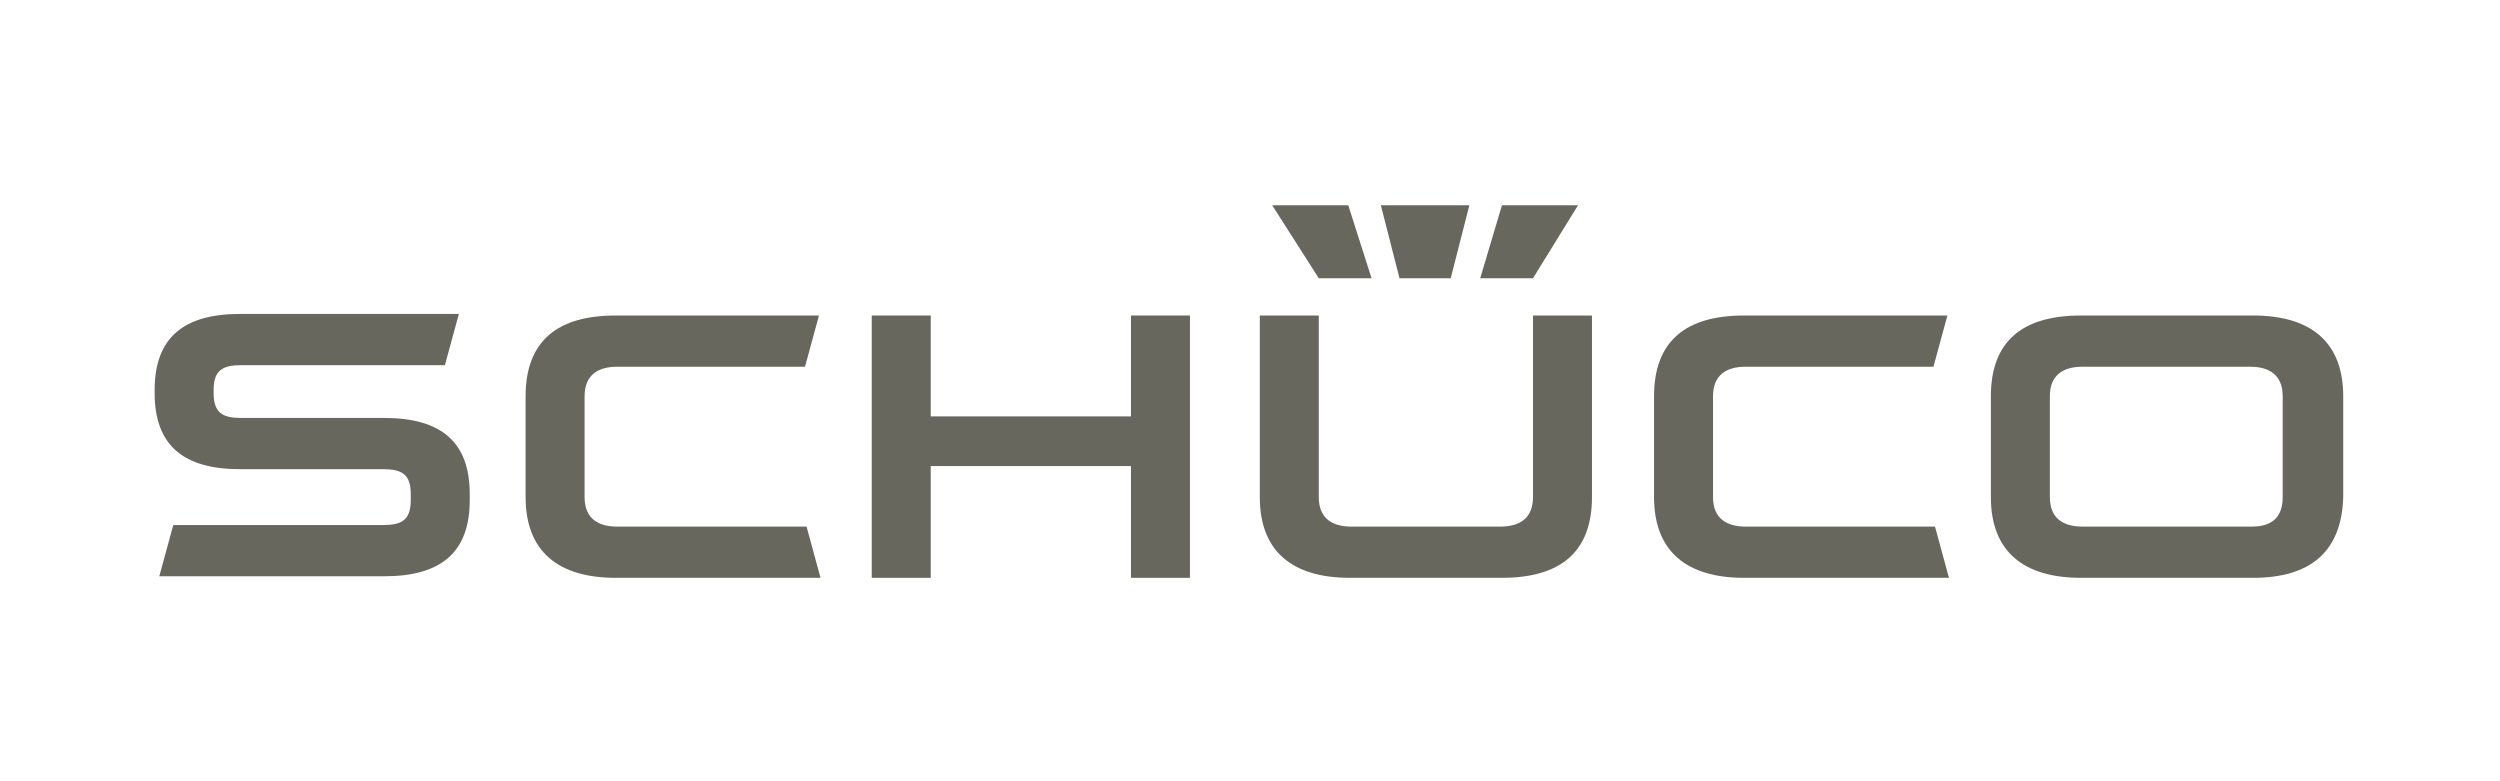 <?xml version="1.0" encoding="utf-8"?>
<!-- Generator: Adobe Illustrator 24.2.1, SVG Export Plug-In . SVG Version: 6.00 Build 0)  -->
<svg version="1.1" id="LOGOS" xmlns="http://www.w3.org/2000/svg" xmlns:xlink="http://www.w3.org/1999/xlink" x="0px" y="0px"
	 viewBox="0 0 800 250" style="enable-background:new 0 0 800 250;" xml:space="preserve">
<style type="text/css">
	.st0{fill:#67675E;}
</style>
<g id="Schueco">
	<g id="layer1_1_">
		<g id="g2821" transform="matrix(4.967,0,0,4.967,-898.219,-1991.636)">
			<path id="path13" class="st0" d="M211.1,433.2c0,3.4-1.9,4.9-5.5,4.9h-14.5l0.9-3.3h13.5c1.2,0,1.8-0.3,1.8-1.6v-0.4
				c0-1.3-0.6-1.6-1.8-1.6h-9.2c-3.6,0-5.5-1.5-5.5-4.9v-0.2c0-3.4,1.9-4.9,5.5-4.9h14.1l-0.9,3.3h-13.1c-1.2,0-1.8,0.3-1.8,1.6v0.2
				c0,1.3,0.6,1.6,1.8,1.6h9.2c3.6,0,5.5,1.5,5.5,4.9V433.2"/>
			<path id="path15" class="st0" d="M233.7,438.2h-13.2c-3.7,0-5.8-1.7-5.8-5.2v-6.5c0-3.6,2.1-5.2,5.8-5.2h13.1l-0.9,3.3h-12.1
				c-1.2,0-2.1,0.5-2.1,1.9v6.5c0,1.4,0.9,1.9,2.1,1.9h12.2L233.7,438.2"/>
			<path id="path17" class="st0" d="M253.7,431h-12.9v7.2H237v-16.9h3.8v6.5h12.9v-6.5h3.8v16.9h-3.8V431"/>
			<path id="path19" class="st0" d="M306.4,438.2h-13.2c-3.7,0-5.8-1.7-5.8-5.2v-6.5c0-3.6,2.1-5.2,5.8-5.2h13.1l-0.9,3.3h-12.1
				c-1.2,0-2.1,0.5-2.1,1.9v6.5c0,1.4,0.9,1.9,2.1,1.9h12.2L306.4,438.2"/>
			<path id="path21" class="st0" d="M262,433v-11.7h3.8V433c0,1.4,0.9,1.9,2.1,1.9h9.6c1.2,0,2.1-0.5,2.1-1.9v-11.7h3.8V433
				c0,3.6-2.1,5.2-5.8,5.2h-9.8C264.1,438.2,262,436.5,262,433"/>
			<path id="path23" class="st0" d="M327.9,433v-6.5c0-1.4-0.9-1.9-2.1-1.9H315c-1.2,0-2.1,0.5-2.1,1.9v6.5c0,1.4,0.9,1.9,2.1,1.9
				h10.9C327.1,434.9,327.9,434.4,327.9,433z M326,438.2h-11.1c-3.7,0-5.8-1.7-5.8-5.2v-6.5c0-3.6,2.1-5.2,5.8-5.2H326
				c3.7,0,5.8,1.7,5.8,5.2v6.5C331.7,436.5,329.7,438.2,326,438.2"/>
			<path id="path25" class="st0" d="M269.8,414.2h5.7l-1.2,4.7H271L269.8,414.2"/>
			<path id="path27" class="st0" d="M277.6,414.2h4.9l-2.9,4.7h-3.4L277.6,414.2"/>
			<path id="path29" class="st0" d="M262.8,414.2h4.9l1.5,4.7h-3.4L262.8,414.2"/>
		</g>
	</g>
</g>
</svg>
